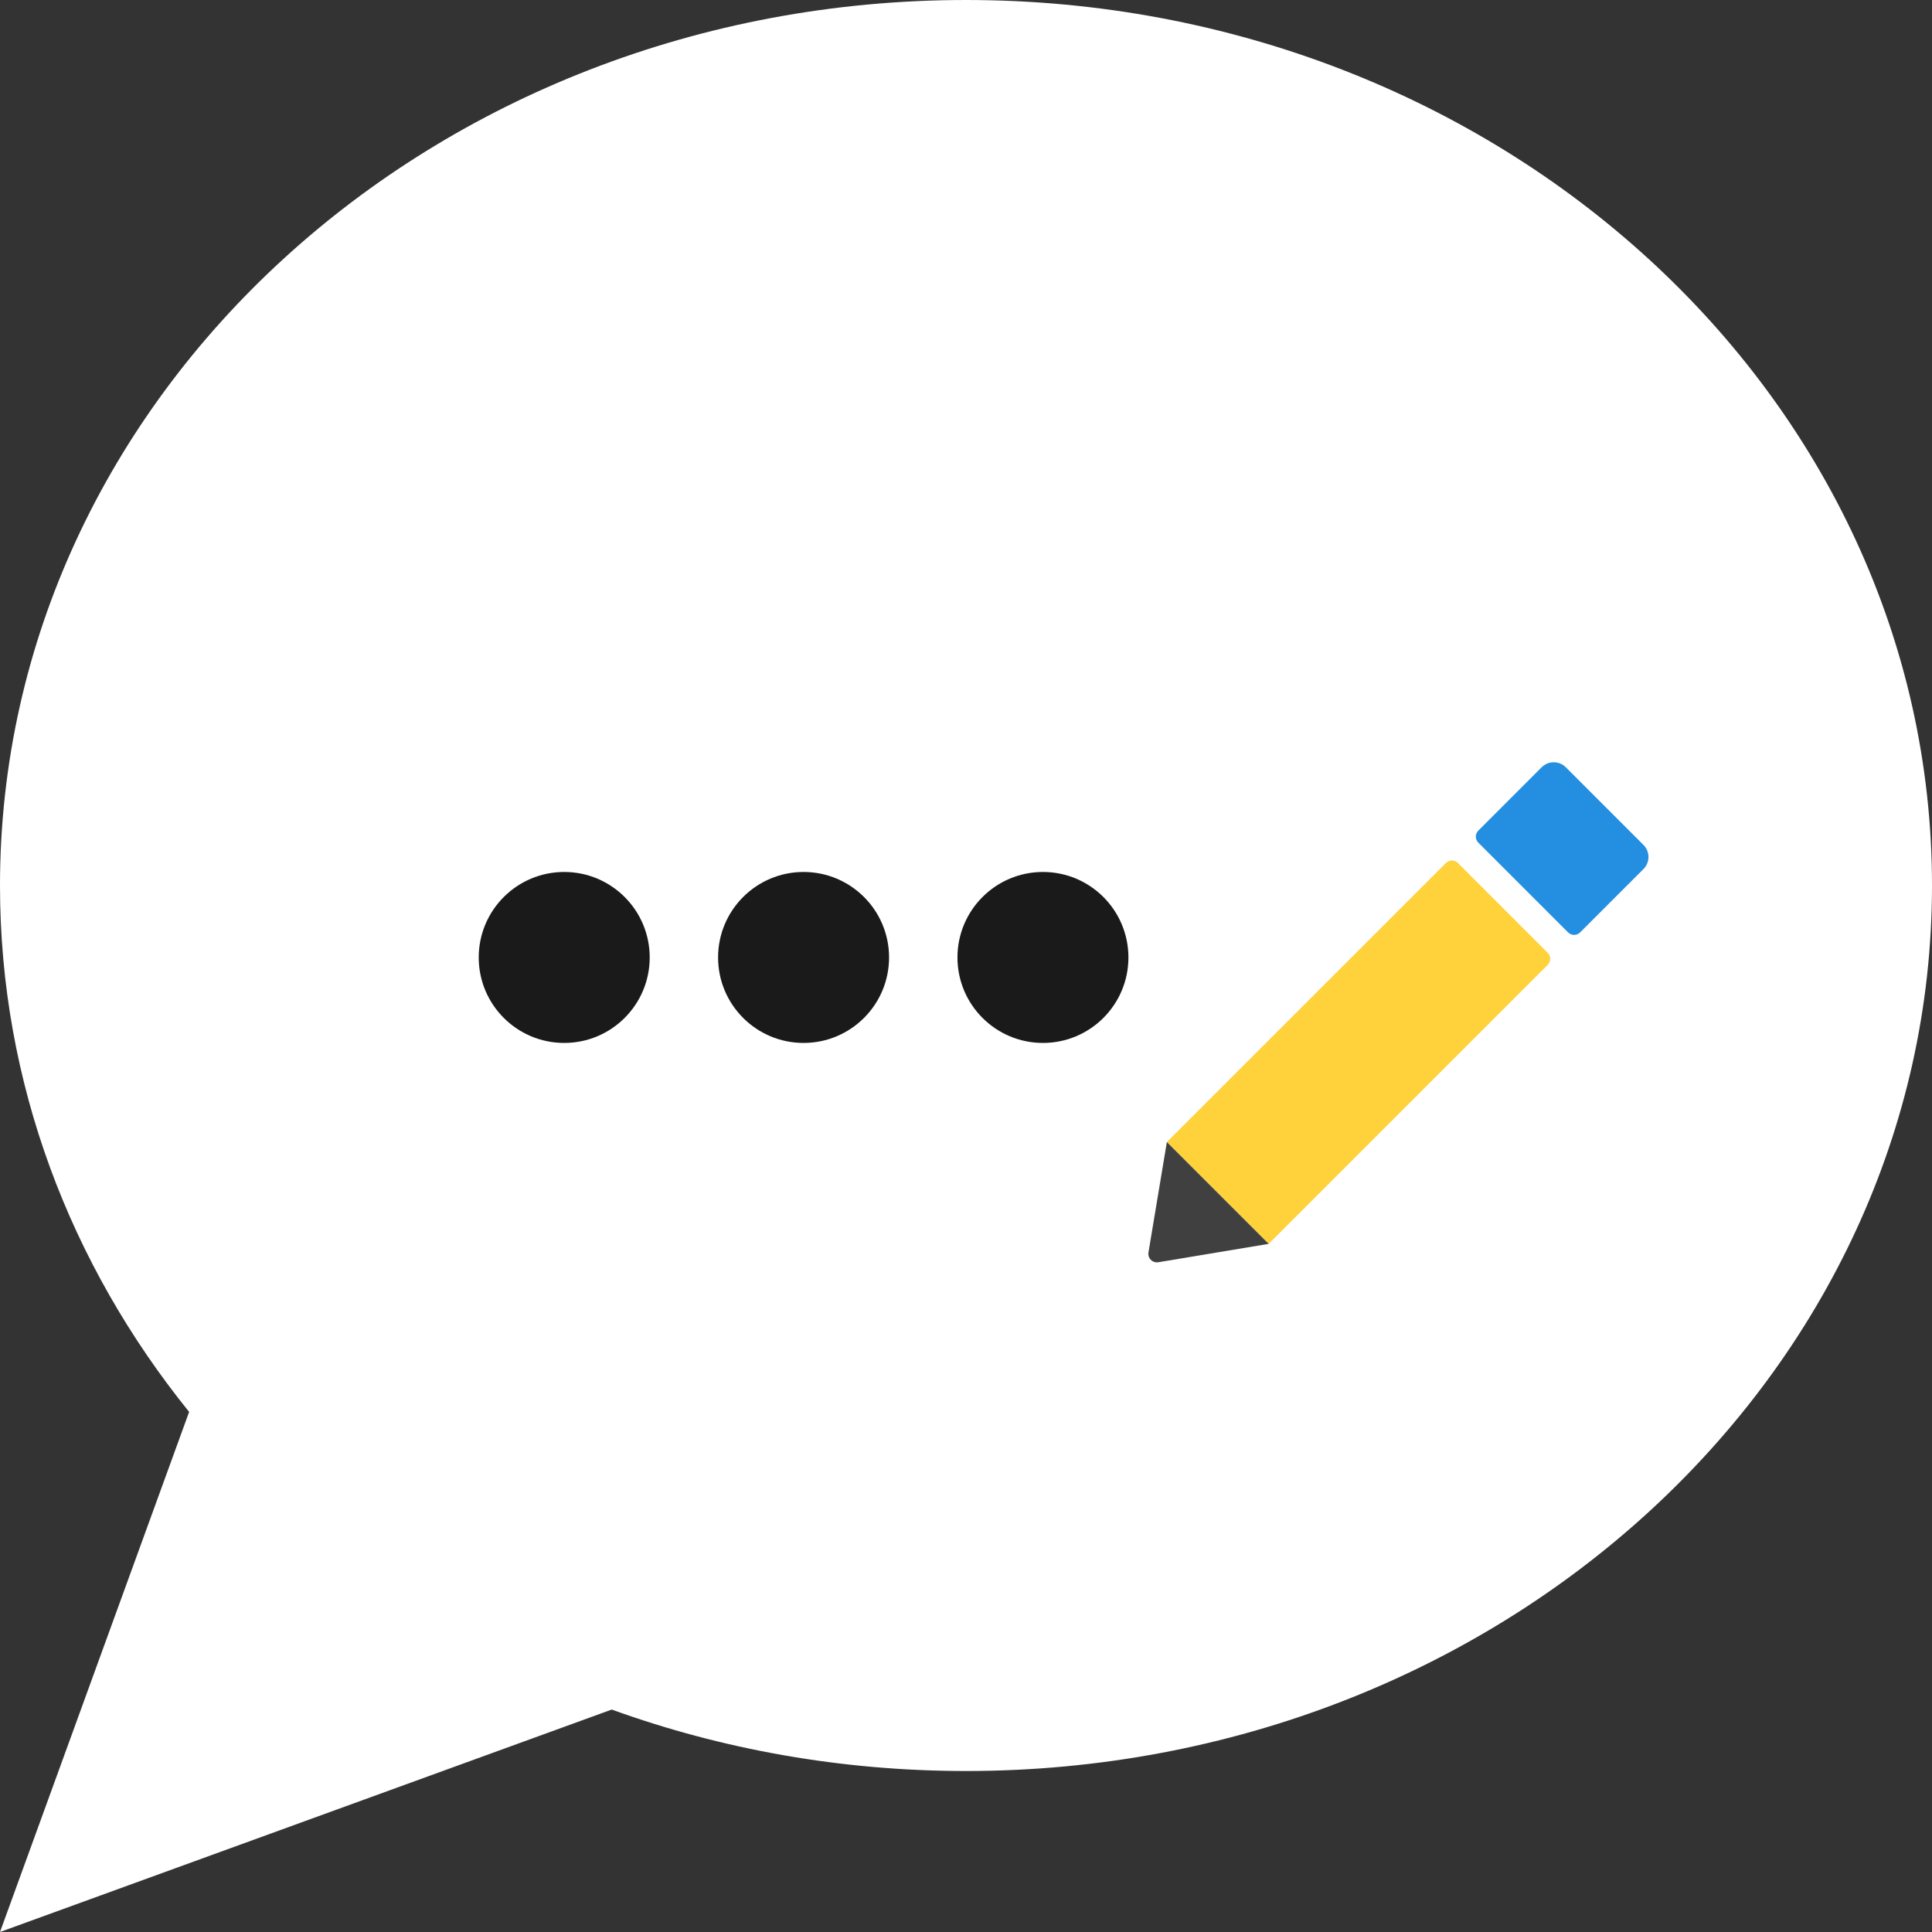 <svg width="112" height="112" viewBox="0 0 112 112" fill="none" xmlns="http://www.w3.org/2000/svg">
<rect x="0" y="0" width="112" height="112" fill="#333333" stroke="none"/>
<path d="M0 112L10.964 81.849C4.074 73.318 0 62.762 0 51.333C0 22.983 25.072 0 56 0C86.928 0 112 22.983 112 51.333C112 79.684 86.928 102.667 56 102.667C48.75 102.667 41.821 101.404 35.462 99.105L0 112Z" fill="white"/>
<path fill-rule="evenodd" clip-rule="evenodd" d="M67.644 66.206L68.568 65.282L83.819 50.031C84.013 49.837 84.327 49.837 84.52 50.031L89.721 55.232C89.915 55.425 89.915 55.739 89.721 55.933L74.47 71.184L73.546 72.108L67.644 66.206Z" fill="#FFD13B"/>
<path fill-rule="evenodd" clip-rule="evenodd" d="M67.644 66.206L73.546 72.108L67.148 73.174C66.879 73.219 66.623 73.036 66.578 72.766C66.569 72.713 66.569 72.657 66.578 72.603L67.644 66.206Z" fill="#404040"/>
<path fill-rule="evenodd" clip-rule="evenodd" d="M85.701 48.15L89.371 44.479C89.758 44.092 90.385 44.092 90.772 44.479L95.273 48.98C95.66 49.367 95.66 49.994 95.273 50.381L91.602 54.051C91.409 54.245 91.095 54.245 90.902 54.051L85.701 48.85C85.507 48.657 85.507 48.343 85.701 48.15Z" fill="#248FE0"/>
<path d="M32.708 60.46C35.445 60.46 37.664 58.242 37.664 55.505C37.664 52.768 35.445 50.549 32.708 50.549C29.971 50.549 27.752 52.768 27.752 55.505C27.752 58.242 29.971 60.46 32.708 60.46Z" fill="#1A1A1A"/>
<path d="M46.584 60.46C49.321 60.46 51.54 58.242 51.54 55.505C51.54 52.768 49.321 50.549 46.584 50.549C43.847 50.549 41.628 52.768 41.628 55.505C41.628 58.242 43.847 60.46 46.584 60.46Z" fill="#1A1A1A"/>
<path d="M60.461 60.46C63.198 60.46 65.416 58.242 65.416 55.505C65.416 52.768 63.198 50.549 60.461 50.549C57.724 50.549 55.505 52.768 55.505 55.505C55.505 58.242 57.724 60.46 60.461 60.46Z" fill="#1A1A1A"/>
</svg>
